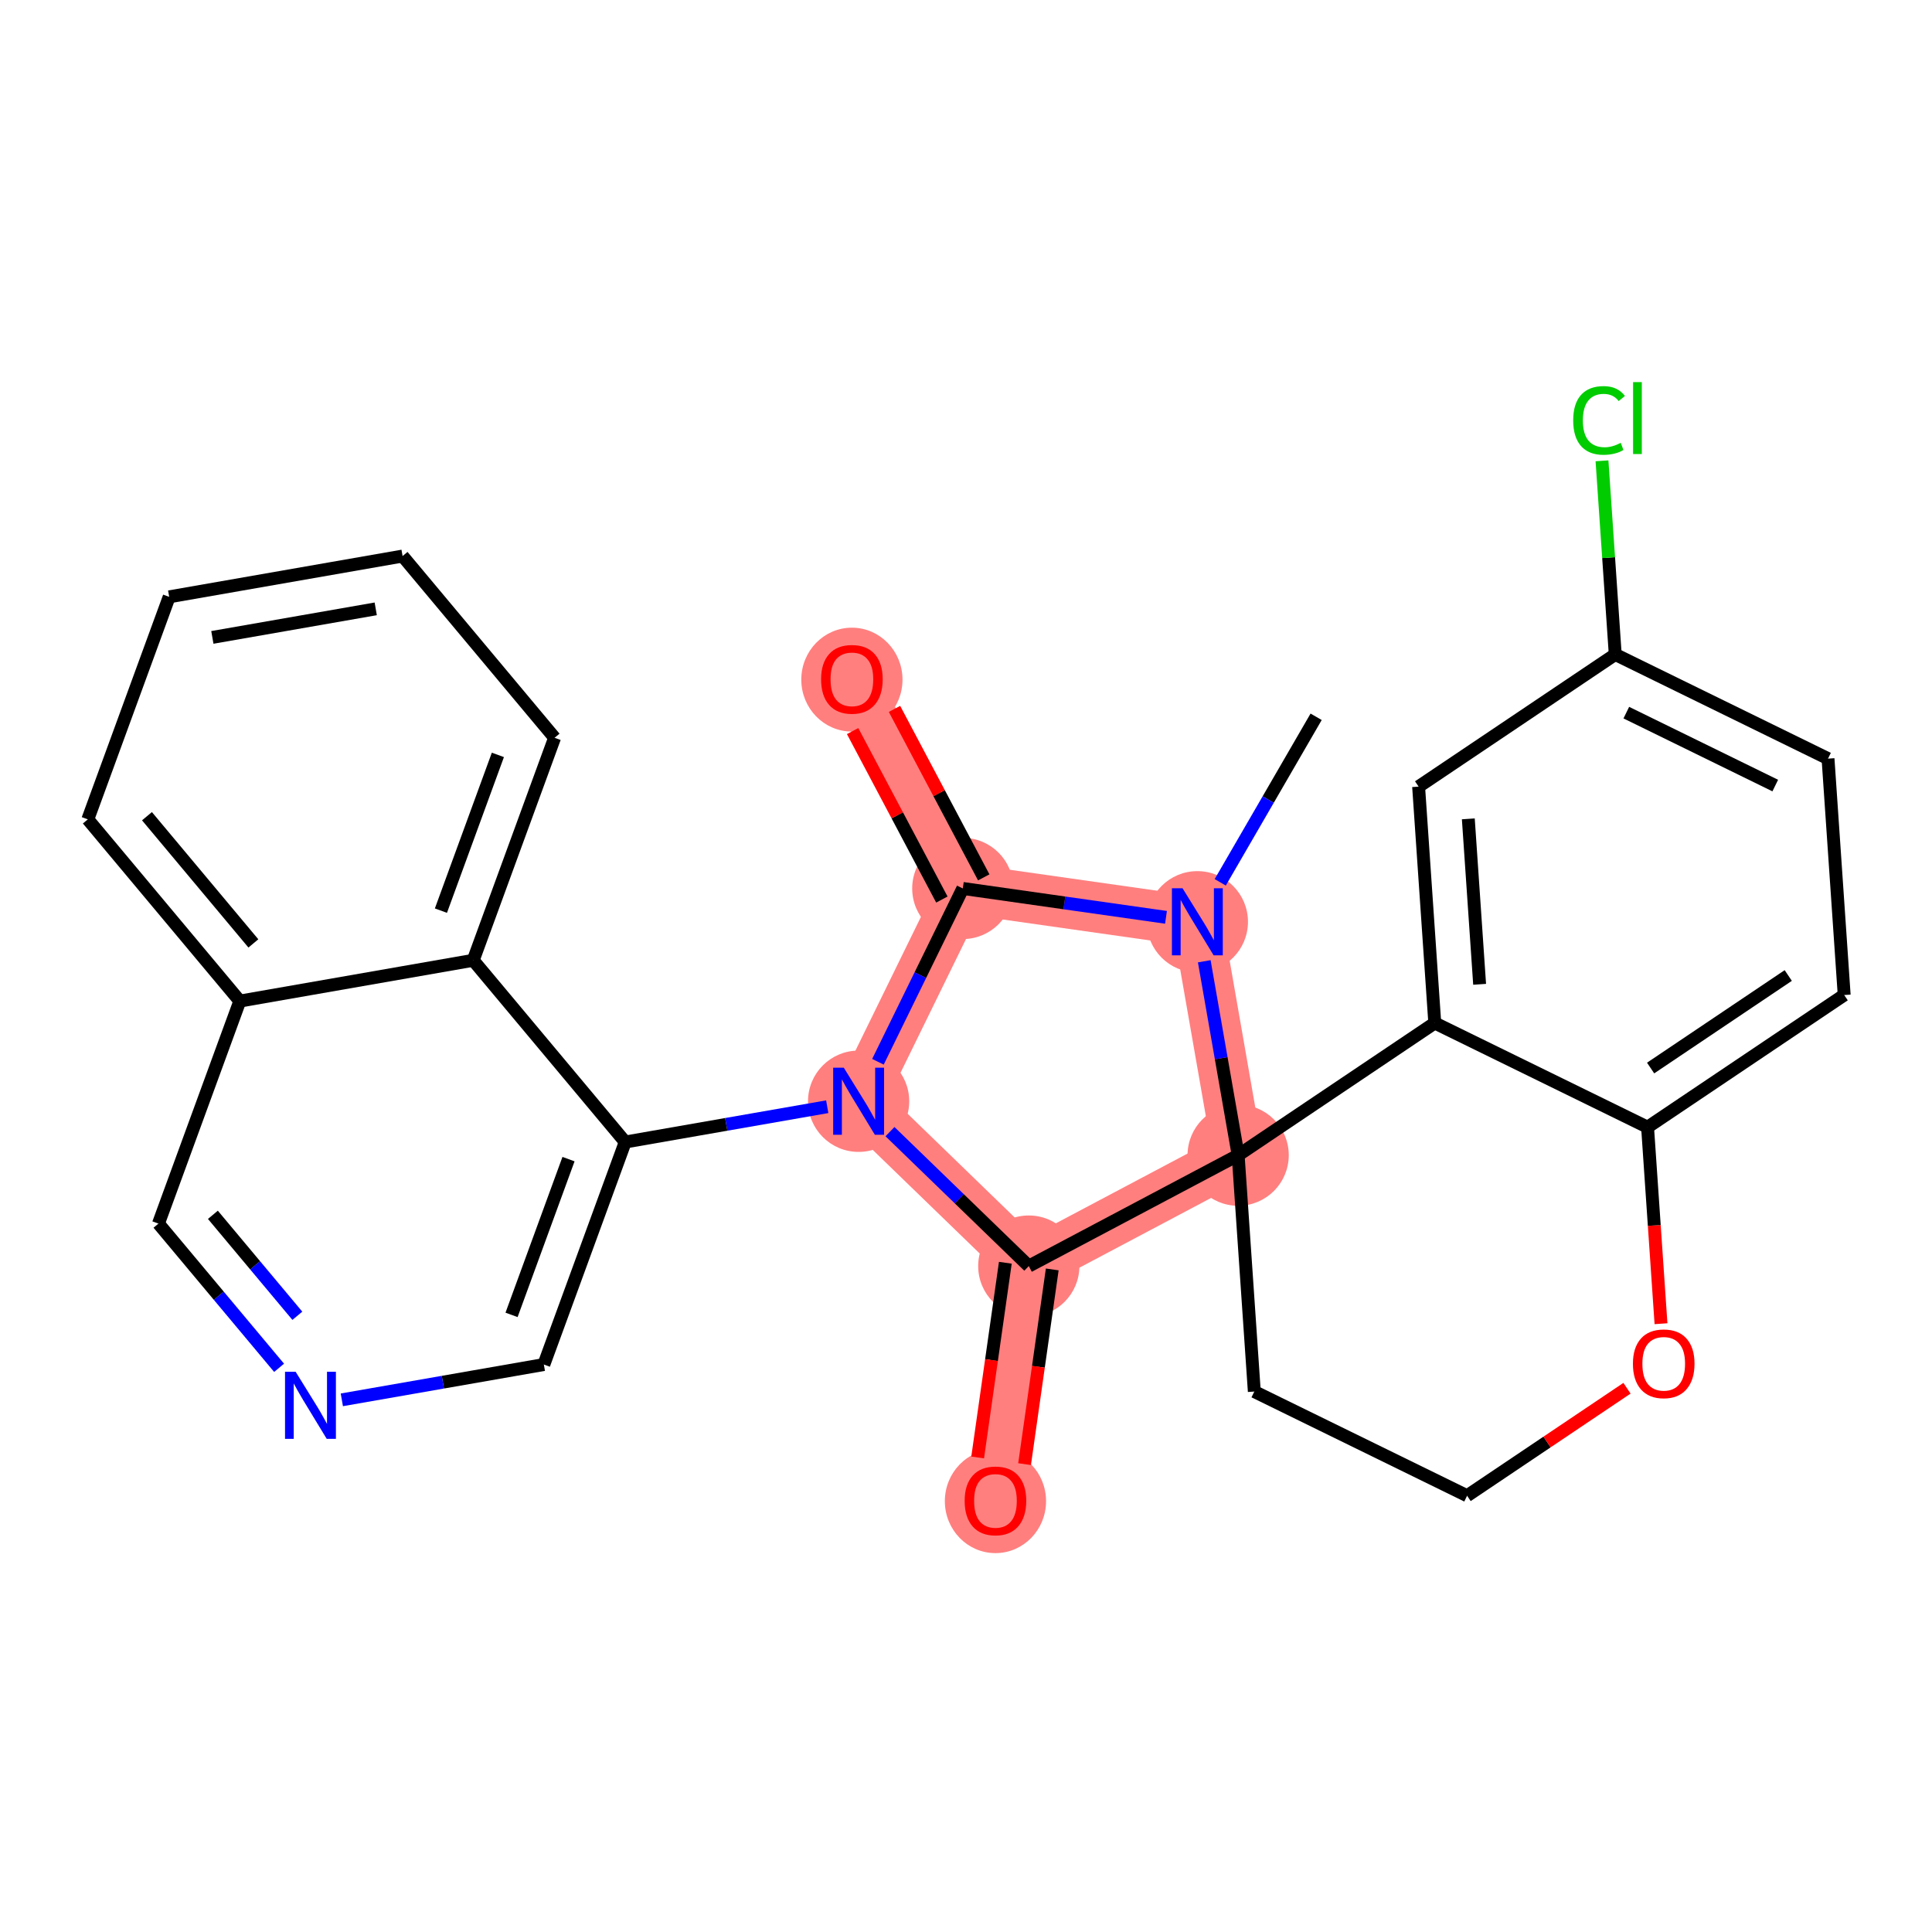 <?xml version='1.0' encoding='iso-8859-1'?>
<svg version='1.1' baseProfile='full'
              xmlns='http://www.w3.org/2000/svg'
                      xmlns:rdkit='http://www.rdkit.org/xml'
                      xmlns:xlink='http://www.w3.org/1999/xlink'
                  xml:space='preserve'
width='300px' height='300px' viewBox='0 0 300 300'>
<!-- END OF HEADER -->
<rect style='opacity:1.0;fill:#FFFFFF;stroke:none' width='300' height='300' x='0' y='0'> </rect>
<rect style='opacity:1.0;fill:#FFFFFF;stroke:none' width='300' height='300' x='0' y='0'> </rect>
<path d='M 185.927,143.136 L 149.504,137.959' style='fill:none;fill-rule:evenodd;stroke:#FF7F7F;stroke-width:7.8px;stroke-linecap:butt;stroke-linejoin:miter;stroke-opacity:1' />
<path d='M 185.927,143.136 L 192.26,179.376' style='fill:none;fill-rule:evenodd;stroke:#FF7F7F;stroke-width:7.8px;stroke-linecap:butt;stroke-linejoin:miter;stroke-opacity:1' />
<path d='M 149.504,137.959 L 132.282,105.45' style='fill:none;fill-rule:evenodd;stroke:#FF7F7F;stroke-width:7.8px;stroke-linecap:butt;stroke-linejoin:miter;stroke-opacity:1' />
<path d='M 149.504,137.959 L 133.325,171.001' style='fill:none;fill-rule:evenodd;stroke:#FF7F7F;stroke-width:7.8px;stroke-linecap:butt;stroke-linejoin:miter;stroke-opacity:1' />
<path d='M 133.325,171.001 L 159.75,196.597' style='fill:none;fill-rule:evenodd;stroke:#FF7F7F;stroke-width:7.8px;stroke-linecap:butt;stroke-linejoin:miter;stroke-opacity:1' />
<path d='M 159.75,196.597 L 154.574,233.021' style='fill:none;fill-rule:evenodd;stroke:#FF7F7F;stroke-width:7.8px;stroke-linecap:butt;stroke-linejoin:miter;stroke-opacity:1' />
<path d='M 159.75,196.597 L 192.26,179.376' style='fill:none;fill-rule:evenodd;stroke:#FF7F7F;stroke-width:7.8px;stroke-linecap:butt;stroke-linejoin:miter;stroke-opacity:1' />
<ellipse cx='185.927' cy='143.136' rx='7.358' ry='7.367'  style='fill:#FF7F7F;fill-rule:evenodd;stroke:#FF7F7F;stroke-width:1.0px;stroke-linecap:butt;stroke-linejoin:miter;stroke-opacity:1' />
<ellipse cx='149.504' cy='137.959' rx='7.358' ry='7.358'  style='fill:#FF7F7F;fill-rule:evenodd;stroke:#FF7F7F;stroke-width:1.0px;stroke-linecap:butt;stroke-linejoin:miter;stroke-opacity:1' />
<ellipse cx='132.282' cy='105.531' rx='7.358' ry='7.565'  style='fill:#FF7F7F;fill-rule:evenodd;stroke:#FF7F7F;stroke-width:1.0px;stroke-linecap:butt;stroke-linejoin:miter;stroke-opacity:1' />
<ellipse cx='133.325' cy='171.001' rx='7.358' ry='7.367'  style='fill:#FF7F7F;fill-rule:evenodd;stroke:#FF7F7F;stroke-width:1.0px;stroke-linecap:butt;stroke-linejoin:miter;stroke-opacity:1' />
<ellipse cx='159.75' cy='196.597' rx='7.358' ry='7.358'  style='fill:#FF7F7F;fill-rule:evenodd;stroke:#FF7F7F;stroke-width:1.0px;stroke-linecap:butt;stroke-linejoin:miter;stroke-opacity:1' />
<ellipse cx='154.574' cy='233.102' rx='7.358' ry='7.565'  style='fill:#FF7F7F;fill-rule:evenodd;stroke:#FF7F7F;stroke-width:1.0px;stroke-linecap:butt;stroke-linejoin:miter;stroke-opacity:1' />
<ellipse cx='192.26' cy='179.376' rx='7.358' ry='7.358'  style='fill:#FF7F7F;fill-rule:evenodd;stroke:#FF7F7F;stroke-width:1.0px;stroke-linecap:butt;stroke-linejoin:miter;stroke-opacity:1' />
<path class='bond-0 atom-0 atom-1' d='M 204.369,111.303 L 196.924,124.155' style='fill:none;fill-rule:evenodd;stroke:#000000;stroke-width:2.0px;stroke-linecap:butt;stroke-linejoin:miter;stroke-opacity:1' />
<path class='bond-0 atom-0 atom-1' d='M 196.924,124.155 L 189.478,137.007' style='fill:none;fill-rule:evenodd;stroke:#0000FF;stroke-width:2.0px;stroke-linecap:butt;stroke-linejoin:miter;stroke-opacity:1' />
<path class='bond-1 atom-1 atom-2' d='M 181.056,142.443 L 165.28,140.201' style='fill:none;fill-rule:evenodd;stroke:#0000FF;stroke-width:2.0px;stroke-linecap:butt;stroke-linejoin:miter;stroke-opacity:1' />
<path class='bond-1 atom-1 atom-2' d='M 165.28,140.201 L 149.504,137.959' style='fill:none;fill-rule:evenodd;stroke:#000000;stroke-width:2.0px;stroke-linecap:butt;stroke-linejoin:miter;stroke-opacity:1' />
<path class='bond-27 atom-17 atom-1' d='M 192.26,179.376 L 189.629,164.32' style='fill:none;fill-rule:evenodd;stroke:#000000;stroke-width:2.0px;stroke-linecap:butt;stroke-linejoin:miter;stroke-opacity:1' />
<path class='bond-27 atom-17 atom-1' d='M 189.629,164.32 L 186.998,149.265' style='fill:none;fill-rule:evenodd;stroke:#0000FF;stroke-width:2.0px;stroke-linecap:butt;stroke-linejoin:miter;stroke-opacity:1' />
<path class='bond-2 atom-2 atom-3' d='M 152.755,136.237 L 145.826,123.157' style='fill:none;fill-rule:evenodd;stroke:#000000;stroke-width:2.0px;stroke-linecap:butt;stroke-linejoin:miter;stroke-opacity:1' />
<path class='bond-2 atom-2 atom-3' d='M 145.826,123.157 L 138.897,110.077' style='fill:none;fill-rule:evenodd;stroke:#FF0000;stroke-width:2.0px;stroke-linecap:butt;stroke-linejoin:miter;stroke-opacity:1' />
<path class='bond-2 atom-2 atom-3' d='M 146.253,139.682 L 139.324,126.602' style='fill:none;fill-rule:evenodd;stroke:#000000;stroke-width:2.0px;stroke-linecap:butt;stroke-linejoin:miter;stroke-opacity:1' />
<path class='bond-2 atom-2 atom-3' d='M 139.324,126.602 L 132.395,113.522' style='fill:none;fill-rule:evenodd;stroke:#FF0000;stroke-width:2.0px;stroke-linecap:butt;stroke-linejoin:miter;stroke-opacity:1' />
<path class='bond-3 atom-2 atom-4' d='M 149.504,137.959 L 142.915,151.415' style='fill:none;fill-rule:evenodd;stroke:#000000;stroke-width:2.0px;stroke-linecap:butt;stroke-linejoin:miter;stroke-opacity:1' />
<path class='bond-3 atom-2 atom-4' d='M 142.915,151.415 L 136.326,164.871' style='fill:none;fill-rule:evenodd;stroke:#0000FF;stroke-width:2.0px;stroke-linecap:butt;stroke-linejoin:miter;stroke-opacity:1' />
<path class='bond-4 atom-4 atom-5' d='M 128.454,171.852 L 112.77,174.592' style='fill:none;fill-rule:evenodd;stroke:#0000FF;stroke-width:2.0px;stroke-linecap:butt;stroke-linejoin:miter;stroke-opacity:1' />
<path class='bond-4 atom-4 atom-5' d='M 112.77,174.592 L 97.085,177.333' style='fill:none;fill-rule:evenodd;stroke:#000000;stroke-width:2.0px;stroke-linecap:butt;stroke-linejoin:miter;stroke-opacity:1' />
<path class='bond-14 atom-4 atom-15' d='M 138.196,175.719 L 148.973,186.158' style='fill:none;fill-rule:evenodd;stroke:#0000FF;stroke-width:2.0px;stroke-linecap:butt;stroke-linejoin:miter;stroke-opacity:1' />
<path class='bond-14 atom-4 atom-15' d='M 148.973,186.158 L 159.75,196.597' style='fill:none;fill-rule:evenodd;stroke:#000000;stroke-width:2.0px;stroke-linecap:butt;stroke-linejoin:miter;stroke-opacity:1' />
<path class='bond-5 atom-5 atom-6' d='M 97.085,177.333 L 84.449,211.884' style='fill:none;fill-rule:evenodd;stroke:#000000;stroke-width:2.0px;stroke-linecap:butt;stroke-linejoin:miter;stroke-opacity:1' />
<path class='bond-5 atom-5 atom-6' d='M 88.279,179.988 L 79.434,204.174' style='fill:none;fill-rule:evenodd;stroke:#000000;stroke-width:2.0px;stroke-linecap:butt;stroke-linejoin:miter;stroke-opacity:1' />
<path class='bond-29 atom-14 atom-5' d='M 73.481,149.114 L 97.085,177.333' style='fill:none;fill-rule:evenodd;stroke:#000000;stroke-width:2.0px;stroke-linecap:butt;stroke-linejoin:miter;stroke-opacity:1' />
<path class='bond-6 atom-6 atom-7' d='M 84.449,211.884 L 68.764,214.625' style='fill:none;fill-rule:evenodd;stroke:#000000;stroke-width:2.0px;stroke-linecap:butt;stroke-linejoin:miter;stroke-opacity:1' />
<path class='bond-6 atom-6 atom-7' d='M 68.764,214.625 L 53.08,217.366' style='fill:none;fill-rule:evenodd;stroke:#0000FF;stroke-width:2.0px;stroke-linecap:butt;stroke-linejoin:miter;stroke-opacity:1' />
<path class='bond-7 atom-7 atom-8' d='M 43.338,212.394 L 33.971,201.196' style='fill:none;fill-rule:evenodd;stroke:#0000FF;stroke-width:2.0px;stroke-linecap:butt;stroke-linejoin:miter;stroke-opacity:1' />
<path class='bond-7 atom-7 atom-8' d='M 33.971,201.196 L 24.605,189.998' style='fill:none;fill-rule:evenodd;stroke:#000000;stroke-width:2.0px;stroke-linecap:butt;stroke-linejoin:miter;stroke-opacity:1' />
<path class='bond-7 atom-7 atom-8' d='M 46.172,204.313 L 39.615,196.475' style='fill:none;fill-rule:evenodd;stroke:#0000FF;stroke-width:2.0px;stroke-linecap:butt;stroke-linejoin:miter;stroke-opacity:1' />
<path class='bond-7 atom-7 atom-8' d='M 39.615,196.475 L 33.058,188.636' style='fill:none;fill-rule:evenodd;stroke:#000000;stroke-width:2.0px;stroke-linecap:butt;stroke-linejoin:miter;stroke-opacity:1' />
<path class='bond-8 atom-8 atom-9' d='M 24.605,189.998 L 37.241,155.447' style='fill:none;fill-rule:evenodd;stroke:#000000;stroke-width:2.0px;stroke-linecap:butt;stroke-linejoin:miter;stroke-opacity:1' />
<path class='bond-9 atom-9 atom-10' d='M 37.241,155.447 L 13.636,127.228' style='fill:none;fill-rule:evenodd;stroke:#000000;stroke-width:2.0px;stroke-linecap:butt;stroke-linejoin:miter;stroke-opacity:1' />
<path class='bond-9 atom-9 atom-10' d='M 39.344,146.493 L 22.821,126.74' style='fill:none;fill-rule:evenodd;stroke:#000000;stroke-width:2.0px;stroke-linecap:butt;stroke-linejoin:miter;stroke-opacity:1' />
<path class='bond-31 atom-14 atom-9' d='M 73.481,149.114 L 37.241,155.447' style='fill:none;fill-rule:evenodd;stroke:#000000;stroke-width:2.0px;stroke-linecap:butt;stroke-linejoin:miter;stroke-opacity:1' />
<path class='bond-10 atom-10 atom-11' d='M 13.636,127.228 L 26.272,92.677' style='fill:none;fill-rule:evenodd;stroke:#000000;stroke-width:2.0px;stroke-linecap:butt;stroke-linejoin:miter;stroke-opacity:1' />
<path class='bond-11 atom-11 atom-12' d='M 26.272,92.677 L 62.513,86.344' style='fill:none;fill-rule:evenodd;stroke:#000000;stroke-width:2.0px;stroke-linecap:butt;stroke-linejoin:miter;stroke-opacity:1' />
<path class='bond-11 atom-11 atom-12' d='M 32.975,98.975 L 58.343,94.542' style='fill:none;fill-rule:evenodd;stroke:#000000;stroke-width:2.0px;stroke-linecap:butt;stroke-linejoin:miter;stroke-opacity:1' />
<path class='bond-12 atom-12 atom-13' d='M 62.513,86.344 L 86.117,114.563' style='fill:none;fill-rule:evenodd;stroke:#000000;stroke-width:2.0px;stroke-linecap:butt;stroke-linejoin:miter;stroke-opacity:1' />
<path class='bond-13 atom-13 atom-14' d='M 86.117,114.563 L 73.481,149.114' style='fill:none;fill-rule:evenodd;stroke:#000000;stroke-width:2.0px;stroke-linecap:butt;stroke-linejoin:miter;stroke-opacity:1' />
<path class='bond-13 atom-13 atom-14' d='M 77.311,117.219 L 68.466,141.404' style='fill:none;fill-rule:evenodd;stroke:#000000;stroke-width:2.0px;stroke-linecap:butt;stroke-linejoin:miter;stroke-opacity:1' />
<path class='bond-15 atom-15 atom-16' d='M 156.108,196.08 L 153.959,211.197' style='fill:none;fill-rule:evenodd;stroke:#000000;stroke-width:2.0px;stroke-linecap:butt;stroke-linejoin:miter;stroke-opacity:1' />
<path class='bond-15 atom-15 atom-16' d='M 153.959,211.197 L 151.811,226.315' style='fill:none;fill-rule:evenodd;stroke:#FF0000;stroke-width:2.0px;stroke-linecap:butt;stroke-linejoin:miter;stroke-opacity:1' />
<path class='bond-15 atom-15 atom-16' d='M 163.392,197.115 L 161.244,212.233' style='fill:none;fill-rule:evenodd;stroke:#000000;stroke-width:2.0px;stroke-linecap:butt;stroke-linejoin:miter;stroke-opacity:1' />
<path class='bond-15 atom-15 atom-16' d='M 161.244,212.233 L 159.095,227.35' style='fill:none;fill-rule:evenodd;stroke:#FF0000;stroke-width:2.0px;stroke-linecap:butt;stroke-linejoin:miter;stroke-opacity:1' />
<path class='bond-16 atom-15 atom-17' d='M 159.75,196.597 L 192.26,179.376' style='fill:none;fill-rule:evenodd;stroke:#000000;stroke-width:2.0px;stroke-linecap:butt;stroke-linejoin:miter;stroke-opacity:1' />
<path class='bond-17 atom-17 atom-18' d='M 192.26,179.376 L 194.769,216.08' style='fill:none;fill-rule:evenodd;stroke:#000000;stroke-width:2.0px;stroke-linecap:butt;stroke-linejoin:miter;stroke-opacity:1' />
<path class='bond-30 atom-27 atom-17' d='M 222.791,158.851 L 192.26,179.376' style='fill:none;fill-rule:evenodd;stroke:#000000;stroke-width:2.0px;stroke-linecap:butt;stroke-linejoin:miter;stroke-opacity:1' />
<path class='bond-18 atom-18 atom-19' d='M 194.769,216.08 L 227.81,232.258' style='fill:none;fill-rule:evenodd;stroke:#000000;stroke-width:2.0px;stroke-linecap:butt;stroke-linejoin:miter;stroke-opacity:1' />
<path class='bond-19 atom-19 atom-20' d='M 227.81,232.258 L 240.225,223.912' style='fill:none;fill-rule:evenodd;stroke:#000000;stroke-width:2.0px;stroke-linecap:butt;stroke-linejoin:miter;stroke-opacity:1' />
<path class='bond-19 atom-19 atom-20' d='M 240.225,223.912 L 252.639,215.566' style='fill:none;fill-rule:evenodd;stroke:#FF0000;stroke-width:2.0px;stroke-linecap:butt;stroke-linejoin:miter;stroke-opacity:1' />
<path class='bond-20 atom-20 atom-21' d='M 257.919,205.545 L 256.875,190.287' style='fill:none;fill-rule:evenodd;stroke:#FF0000;stroke-width:2.0px;stroke-linecap:butt;stroke-linejoin:miter;stroke-opacity:1' />
<path class='bond-20 atom-20 atom-21' d='M 256.875,190.287 L 255.832,175.029' style='fill:none;fill-rule:evenodd;stroke:#000000;stroke-width:2.0px;stroke-linecap:butt;stroke-linejoin:miter;stroke-opacity:1' />
<path class='bond-21 atom-21 atom-22' d='M 255.832,175.029 L 286.364,154.504' style='fill:none;fill-rule:evenodd;stroke:#000000;stroke-width:2.0px;stroke-linecap:butt;stroke-linejoin:miter;stroke-opacity:1' />
<path class='bond-21 atom-21 atom-22' d='M 256.307,165.844 L 277.679,151.476' style='fill:none;fill-rule:evenodd;stroke:#000000;stroke-width:2.0px;stroke-linecap:butt;stroke-linejoin:miter;stroke-opacity:1' />
<path class='bond-28 atom-27 atom-21' d='M 222.791,158.851 L 255.832,175.029' style='fill:none;fill-rule:evenodd;stroke:#000000;stroke-width:2.0px;stroke-linecap:butt;stroke-linejoin:miter;stroke-opacity:1' />
<path class='bond-22 atom-22 atom-23' d='M 286.364,154.504 L 283.854,117.8' style='fill:none;fill-rule:evenodd;stroke:#000000;stroke-width:2.0px;stroke-linecap:butt;stroke-linejoin:miter;stroke-opacity:1' />
<path class='bond-23 atom-23 atom-24' d='M 283.854,117.8 L 250.813,101.622' style='fill:none;fill-rule:evenodd;stroke:#000000;stroke-width:2.0px;stroke-linecap:butt;stroke-linejoin:miter;stroke-opacity:1' />
<path class='bond-23 atom-23 atom-24' d='M 275.662,121.982 L 252.533,110.657' style='fill:none;fill-rule:evenodd;stroke:#000000;stroke-width:2.0px;stroke-linecap:butt;stroke-linejoin:miter;stroke-opacity:1' />
<path class='bond-24 atom-24 atom-25' d='M 250.813,101.622 L 249.785,86.588' style='fill:none;fill-rule:evenodd;stroke:#000000;stroke-width:2.0px;stroke-linecap:butt;stroke-linejoin:miter;stroke-opacity:1' />
<path class='bond-24 atom-24 atom-25' d='M 249.785,86.588 L 248.757,71.555' style='fill:none;fill-rule:evenodd;stroke:#00CC00;stroke-width:2.0px;stroke-linecap:butt;stroke-linejoin:miter;stroke-opacity:1' />
<path class='bond-25 atom-24 atom-26' d='M 250.813,101.622 L 220.281,122.147' style='fill:none;fill-rule:evenodd;stroke:#000000;stroke-width:2.0px;stroke-linecap:butt;stroke-linejoin:miter;stroke-opacity:1' />
<path class='bond-26 atom-26 atom-27' d='M 220.281,122.147 L 222.791,158.851' style='fill:none;fill-rule:evenodd;stroke:#000000;stroke-width:2.0px;stroke-linecap:butt;stroke-linejoin:miter;stroke-opacity:1' />
<path class='bond-26 atom-26 atom-27' d='M 227.999,127.151 L 229.755,152.843' style='fill:none;fill-rule:evenodd;stroke:#000000;stroke-width:2.0px;stroke-linecap:butt;stroke-linejoin:miter;stroke-opacity:1' />
<path  class='atom-1' d='M 183.624 137.926
L 187.038 143.445
Q 187.377 143.989, 187.921 144.975
Q 188.466 145.961, 188.495 146.02
L 188.495 137.926
L 189.878 137.926
L 189.878 148.345
L 188.451 148.345
L 184.787 142.312
Q 184.36 141.605, 183.904 140.796
Q 183.462 139.987, 183.33 139.736
L 183.33 148.345
L 181.976 148.345
L 181.976 137.926
L 183.624 137.926
' fill='#0000FF'/>
<path  class='atom-3' d='M 127.5 105.479
Q 127.5 102.977, 128.736 101.579
Q 129.972 100.181, 132.282 100.181
Q 134.593 100.181, 135.829 101.579
Q 137.065 102.977, 137.065 105.479
Q 137.065 108.01, 135.814 109.452
Q 134.563 110.88, 132.282 110.88
Q 129.987 110.88, 128.736 109.452
Q 127.5 108.025, 127.5 105.479
M 132.282 109.703
Q 133.872 109.703, 134.725 108.643
Q 135.593 107.569, 135.593 105.479
Q 135.593 103.434, 134.725 102.404
Q 133.872 101.359, 132.282 101.359
Q 130.693 101.359, 129.825 102.389
Q 128.971 103.419, 128.971 105.479
Q 128.971 107.583, 129.825 108.643
Q 130.693 109.703, 132.282 109.703
' fill='#FF0000'/>
<path  class='atom-4' d='M 131.022 165.791
L 134.436 171.31
Q 134.775 171.854, 135.319 172.84
Q 135.864 173.826, 135.893 173.885
L 135.893 165.791
L 137.277 165.791
L 137.277 176.21
L 135.849 176.21
L 132.185 170.176
Q 131.758 169.47, 131.302 168.661
Q 130.86 167.851, 130.728 167.601
L 130.728 176.21
L 129.374 176.21
L 129.374 165.791
L 131.022 165.791
' fill='#0000FF'/>
<path  class='atom-7' d='M 45.906 213.007
L 49.32 218.526
Q 49.658 219.07, 50.203 220.056
Q 50.747 221.042, 50.777 221.101
L 50.777 213.007
L 52.16 213.007
L 52.16 223.426
L 50.733 223.426
L 47.068 217.393
Q 46.642 216.686, 46.185 215.877
Q 45.744 215.068, 45.611 214.817
L 45.611 223.426
L 44.258 223.426
L 44.258 213.007
L 45.906 213.007
' fill='#0000FF'/>
<path  class='atom-16' d='M 149.791 233.05
Q 149.791 230.548, 151.027 229.15
Q 152.263 227.752, 154.574 227.752
Q 156.884 227.752, 158.12 229.15
Q 159.356 230.548, 159.356 233.05
Q 159.356 235.581, 158.105 237.023
Q 156.855 238.451, 154.574 238.451
Q 152.278 238.451, 151.027 237.023
Q 149.791 235.596, 149.791 233.05
M 154.574 237.274
Q 156.163 237.274, 157.016 236.214
Q 157.885 235.14, 157.885 233.05
Q 157.885 231.005, 157.016 229.975
Q 156.163 228.93, 154.574 228.93
Q 152.984 228.93, 152.116 229.96
Q 151.263 230.99, 151.263 233.05
Q 151.263 235.155, 152.116 236.214
Q 152.984 237.274, 154.574 237.274
' fill='#FF0000'/>
<path  class='atom-20' d='M 253.559 211.762
Q 253.559 209.26, 254.795 207.862
Q 256.031 206.464, 258.342 206.464
Q 260.652 206.464, 261.888 207.862
Q 263.124 209.26, 263.124 211.762
Q 263.124 214.293, 261.874 215.735
Q 260.623 217.163, 258.342 217.163
Q 256.046 217.163, 254.795 215.735
Q 253.559 214.308, 253.559 211.762
M 258.342 215.986
Q 259.931 215.986, 260.785 214.926
Q 261.653 213.852, 261.653 211.762
Q 261.653 209.717, 260.785 208.687
Q 259.931 207.642, 258.342 207.642
Q 256.753 207.642, 255.884 208.672
Q 255.031 209.702, 255.031 211.762
Q 255.031 213.866, 255.884 214.926
Q 256.753 215.986, 258.342 215.986
' fill='#FF0000'/>
<path  class='atom-25' d='M 244.286 65.279
Q 244.286 62.689, 245.492 61.335
Q 246.714 59.966, 249.024 59.966
Q 251.173 59.966, 252.321 61.482
L 251.349 62.277
Q 250.511 61.173, 249.024 61.173
Q 247.45 61.173, 246.611 62.233
Q 245.787 63.277, 245.787 65.279
Q 245.787 67.339, 246.64 68.398
Q 247.509 69.458, 249.186 69.458
Q 250.334 69.458, 251.673 68.766
L 252.085 69.87
Q 251.541 70.223, 250.717 70.429
Q 249.892 70.635, 248.98 70.635
Q 246.714 70.635, 245.492 69.252
Q 244.286 67.869, 244.286 65.279
' fill='#00CC00'/>
<path  class='atom-25' d='M 253.586 59.334
L 254.94 59.334
L 254.94 70.503
L 253.586 70.503
L 253.586 59.334
' fill='#00CC00'/>
</svg>
